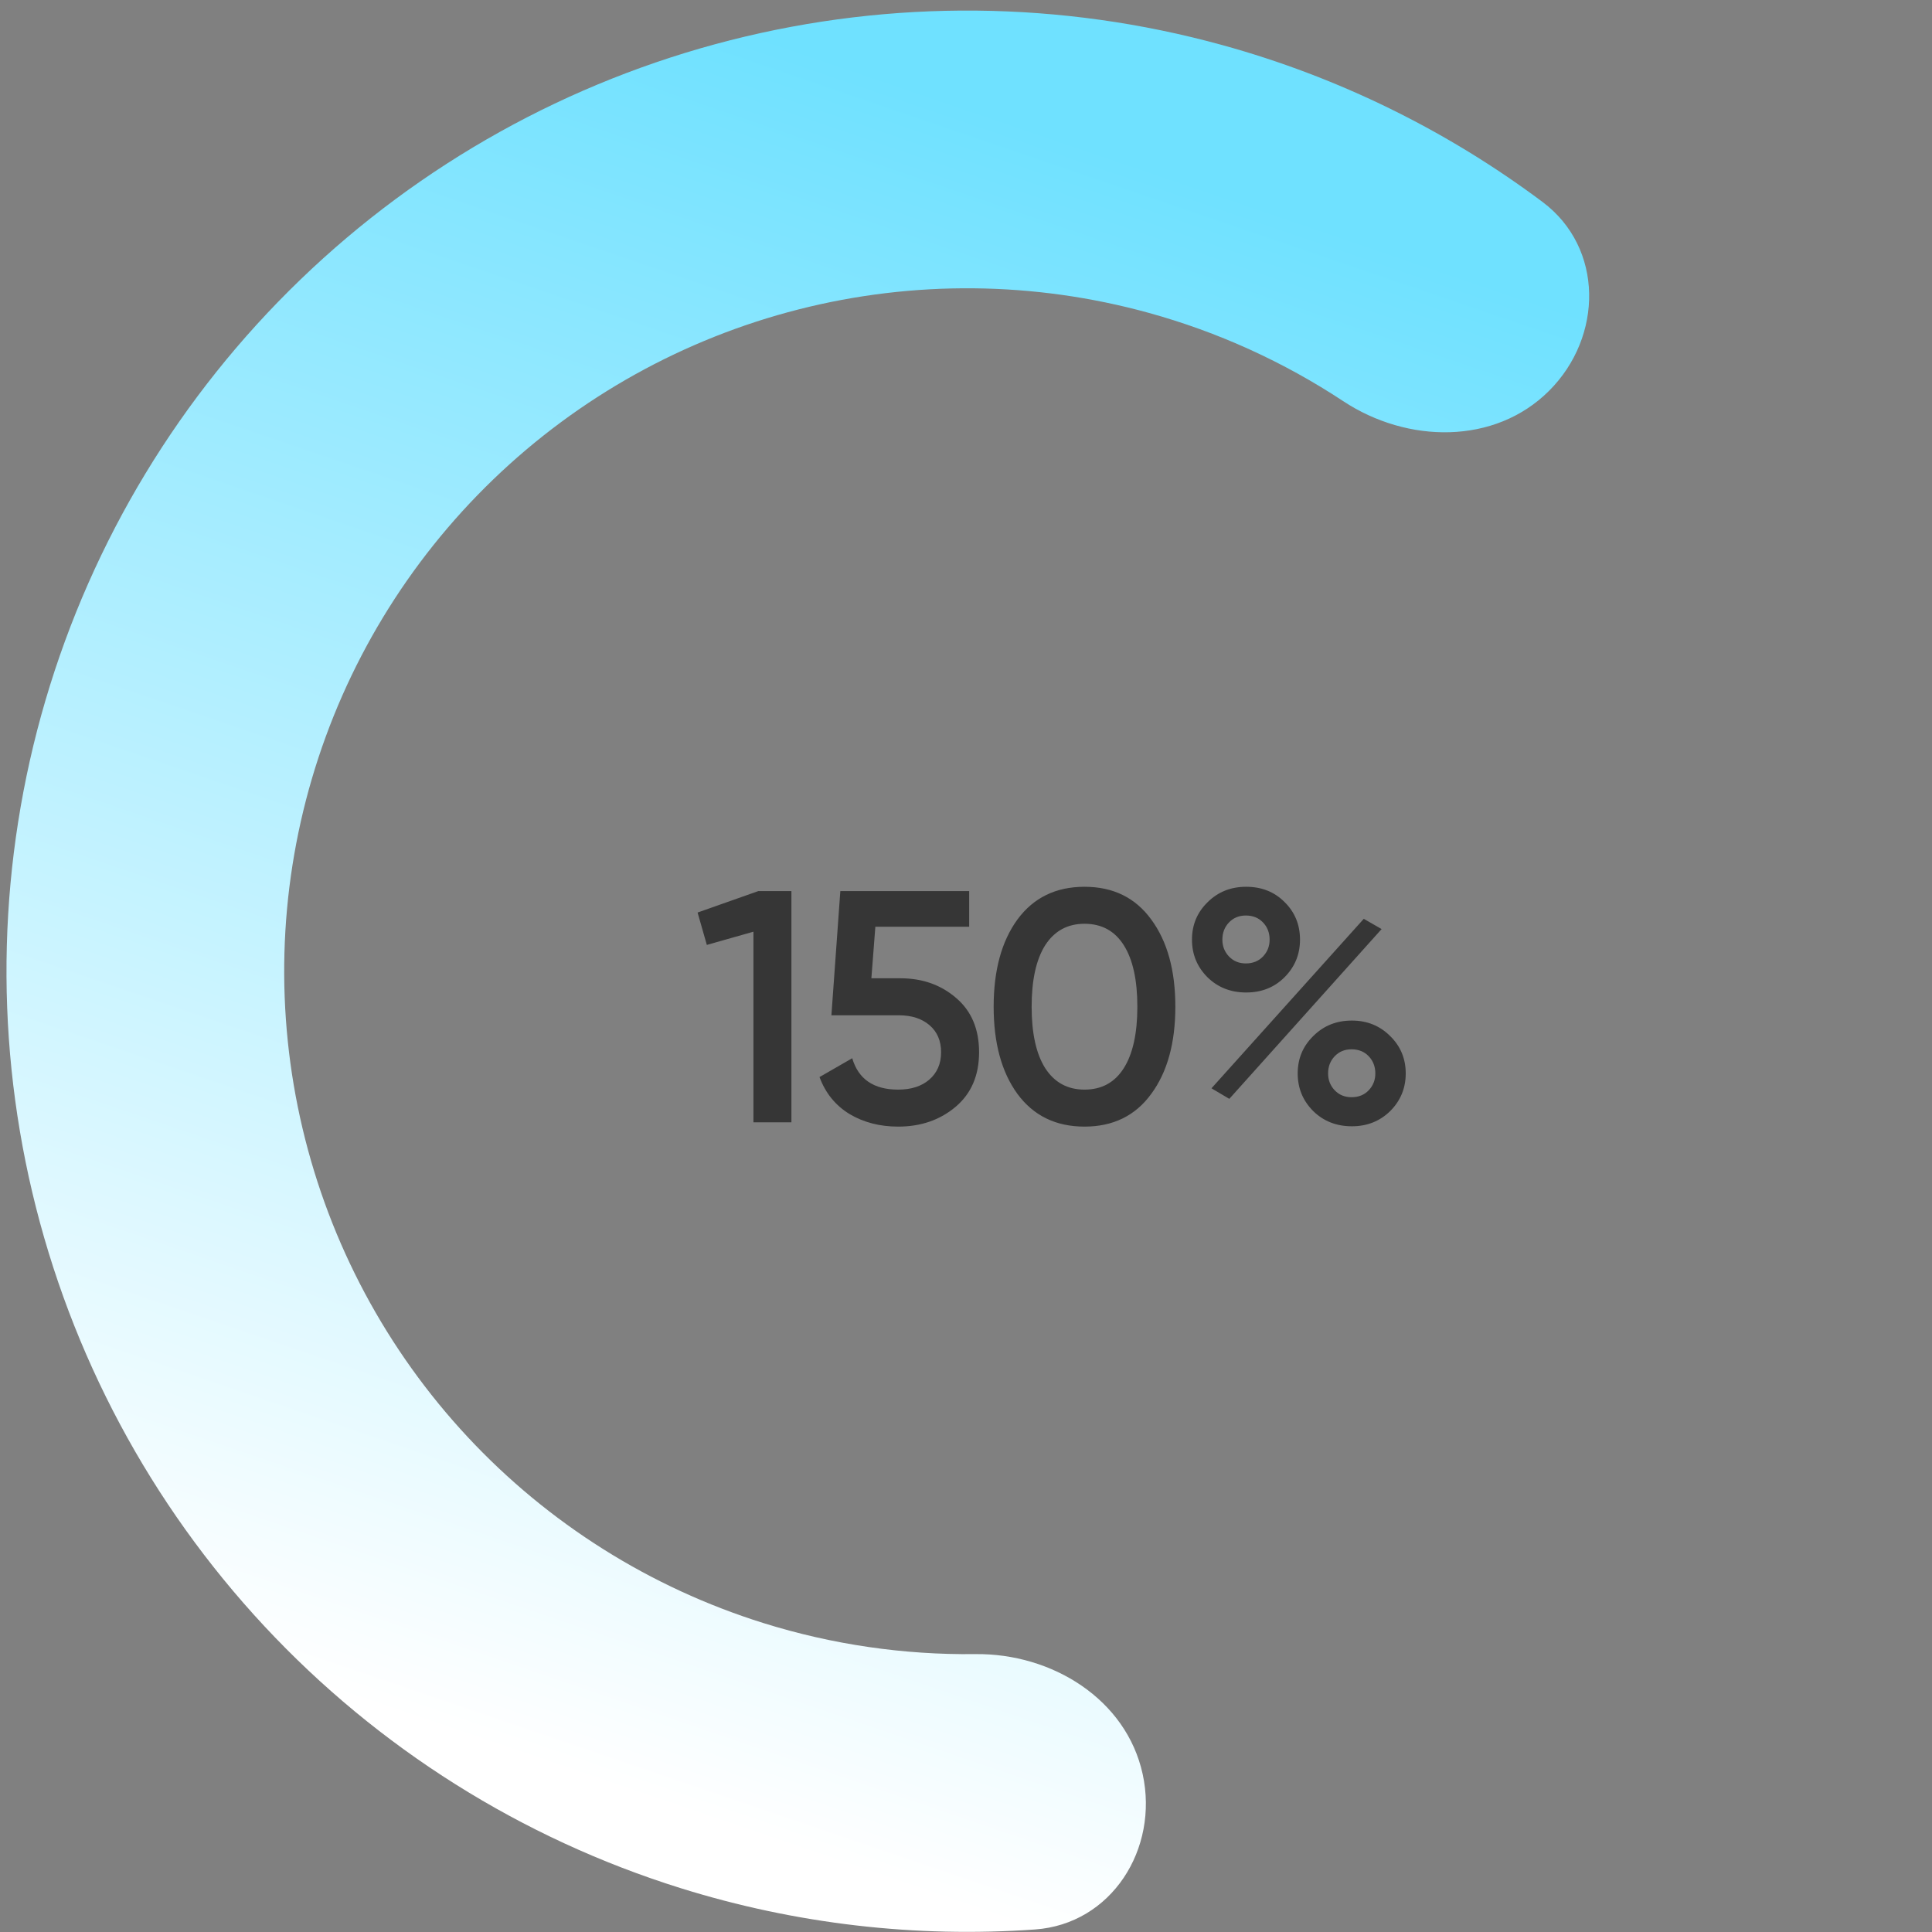 <svg width="176" height="176" viewBox="0 0 176 176" fill="none" xmlns="http://www.w3.org/2000/svg">
<rect x="0" y="0" width="176" height="176" fill="#808080" stroke="none"/>
<path d="M104.093 161.612C105.585 168.437 101.253 175.277 94.285 175.77C83.425 176.539 72.478 175.277 62.015 172.009C47.512 167.48 34.438 159.253 24.08 148.137C13.722 137.021 6.436 123.4 2.939 108.614C-0.557 93.828 -0.143 78.386 4.139 63.809C8.422 49.231 16.426 36.019 27.364 25.474C38.303 14.928 51.798 7.412 66.523 3.666C81.247 -0.081 96.694 0.07 111.342 4.105C121.91 7.015 131.799 11.875 140.518 18.395C146.112 22.58 146.056 30.675 141.11 35.609C136.163 40.542 128.205 40.4 122.375 36.552C116.94 32.965 110.953 30.238 104.624 28.495C94.21 25.627 83.229 25.519 72.761 28.183C62.294 30.846 52.699 36.19 44.923 43.687C37.147 51.184 31.457 60.576 28.412 70.939C25.367 81.303 25.073 92.281 27.559 102.792C30.045 113.304 35.224 122.988 42.588 130.89C49.952 138.792 59.247 144.641 69.557 147.861C75.823 149.818 82.333 150.763 88.845 150.685C95.83 150.602 102.601 154.787 104.093 161.612Z" fill="url(#paint0_linear_1401_1243)"/>
<path d="M69.086 81.174H72.095V102.24H68.635V84.876L64.391 86.079L63.548 83.13L69.086 81.174ZM82.029 89.119C84.035 89.119 85.731 89.721 87.115 90.925C88.499 92.108 89.191 93.754 89.191 95.86C89.191 97.967 88.479 99.622 87.055 100.826C85.63 102.03 83.885 102.631 81.818 102.631C80.153 102.631 78.678 102.25 77.394 101.488C76.11 100.705 75.197 99.582 74.656 98.117L77.635 96.402C78.197 98.308 79.591 99.261 81.818 99.261C83.002 99.261 83.945 98.96 84.647 98.358C85.369 97.736 85.731 96.903 85.731 95.86C85.731 94.817 85.379 93.994 84.677 93.392C83.975 92.79 83.042 92.49 81.878 92.49H75.739L76.552 81.174H88.289V84.424H79.742L79.38 89.119H82.029ZM104.874 99.652C103.43 101.638 101.403 102.631 98.795 102.631C96.187 102.631 94.15 101.638 92.686 99.652C91.241 97.666 90.519 95.017 90.519 91.707C90.519 88.397 91.241 85.748 92.686 83.762C94.15 81.776 96.187 80.783 98.795 80.783C101.403 80.783 103.43 81.776 104.874 83.762C106.339 85.748 107.071 88.397 107.071 91.707C107.071 95.017 106.339 97.666 104.874 99.652ZM98.795 99.261C100.36 99.261 101.554 98.609 102.376 97.305C103.199 96.001 103.61 94.135 103.61 91.707C103.61 89.279 103.199 87.413 102.376 86.109C101.554 84.805 100.36 84.153 98.795 84.153C97.25 84.153 96.056 84.805 95.214 86.109C94.391 87.413 93.98 89.279 93.98 91.707C93.98 94.135 94.391 96.001 95.214 97.305C96.056 98.609 97.25 99.261 98.795 99.261ZM117.013 89.029C116.09 89.951 114.926 90.413 113.522 90.413C112.118 90.413 110.944 89.951 110.001 89.029C109.058 88.086 108.586 86.942 108.586 85.598C108.586 84.254 109.058 83.12 110.001 82.197C110.944 81.254 112.118 80.783 113.522 80.783C114.926 80.783 116.09 81.244 117.013 82.167C117.956 83.09 118.427 84.234 118.427 85.598C118.427 86.942 117.956 88.086 117.013 89.029ZM113.492 87.765C114.134 87.765 114.656 87.554 115.057 87.133C115.458 86.711 115.659 86.2 115.659 85.598C115.659 84.976 115.458 84.454 115.057 84.033C114.656 83.612 114.134 83.401 113.492 83.401C112.87 83.401 112.358 83.612 111.957 84.033C111.556 84.454 111.355 84.976 111.355 85.598C111.355 86.2 111.556 86.711 111.957 87.133C112.358 87.554 112.87 87.765 113.492 87.765ZM110.362 99.141L124.236 83.702L125.861 84.635L111.987 100.103L110.362 99.141ZM123.152 102.601C121.748 102.601 120.574 102.14 119.631 101.217C118.688 100.274 118.217 99.13 118.217 97.786C118.217 96.442 118.688 95.308 119.631 94.385C120.574 93.442 121.748 92.971 123.152 92.971C124.537 92.971 125.7 93.442 126.643 94.385C127.586 95.308 128.058 96.442 128.058 97.786C128.058 99.13 127.586 100.274 126.643 101.217C125.7 102.14 124.537 102.601 123.152 102.601ZM123.122 99.953C123.764 99.953 124.286 99.742 124.687 99.321C125.088 98.9 125.289 98.388 125.289 97.786C125.289 97.164 125.088 96.643 124.687 96.221C124.286 95.8 123.764 95.589 123.122 95.589C122.5 95.589 121.989 95.8 121.587 96.221C121.186 96.643 120.986 97.164 120.986 97.786C120.986 98.388 121.186 98.9 121.587 99.321C121.989 99.742 122.5 99.953 123.122 99.953Z" fill="#363636"/>
<defs>
<linearGradient id="paint0_linear_1401_1243" x1="58.009" y1="163.713" x2="108.299" y2="16.406" gradientUnits="userSpaceOnUse">
<stop stop-color="white"/>
<stop offset="1" stop-color="#6FE1FF"/>
</linearGradient>
</defs>
</svg>
